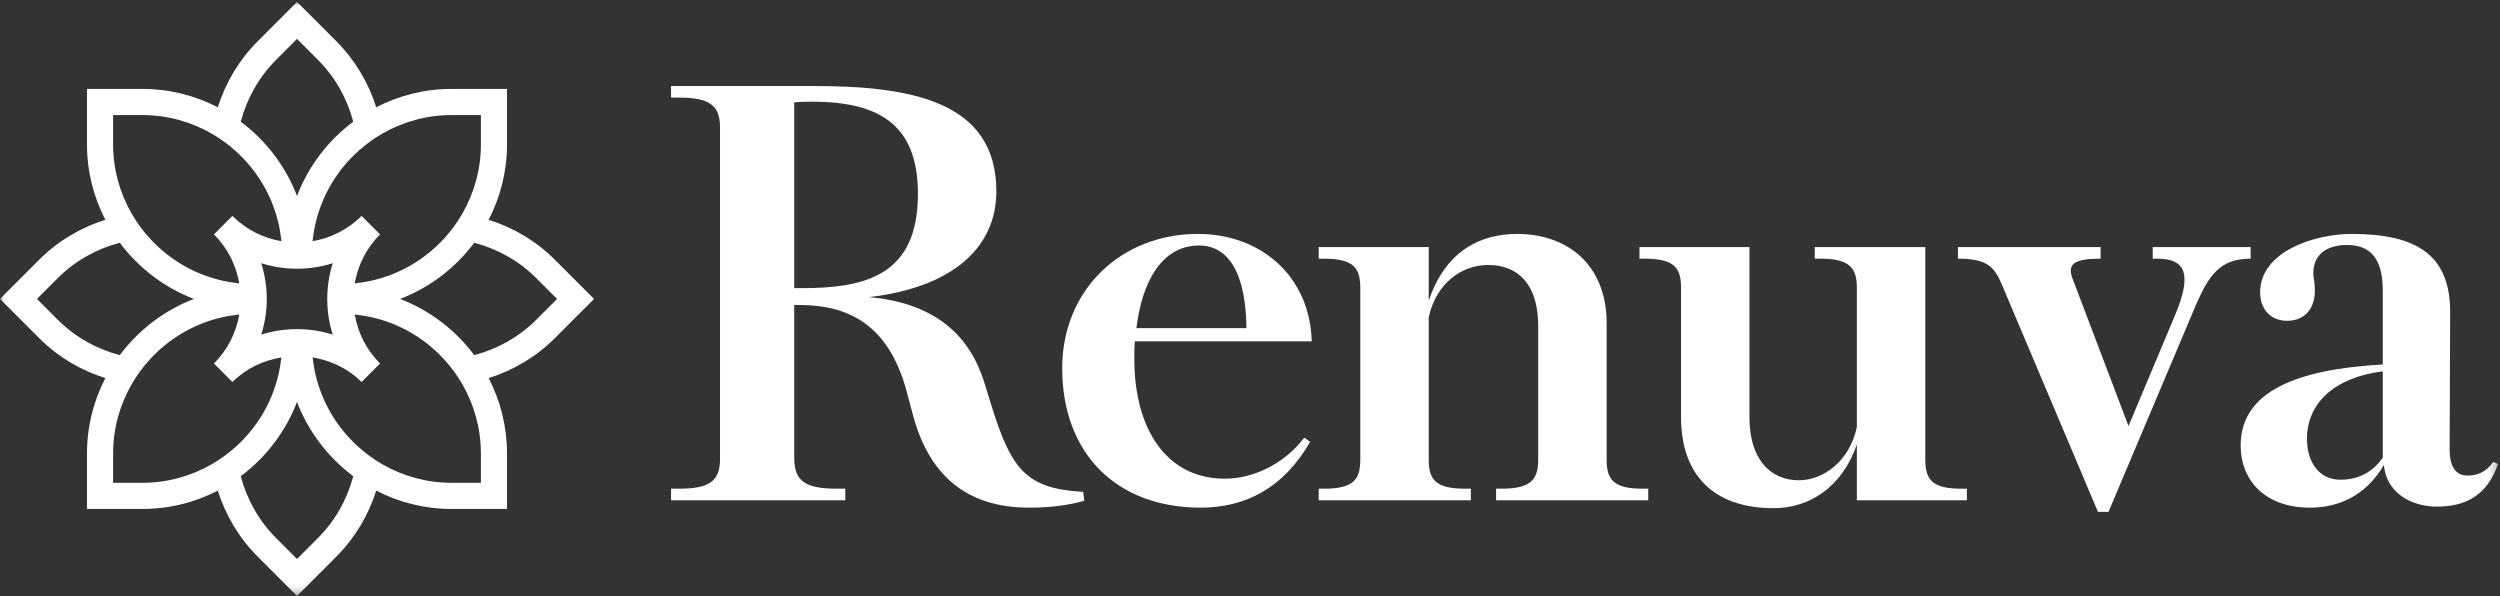 <?xml version="1.0" encoding="UTF-8"?>
<svg width="323px" height="77px" viewBox="0 0 323 77" version="1.1" xmlns="http://www.w3.org/2000/svg" xmlns:xlink="http://www.w3.org/1999/xlink">
    <rect x="0" y="0" width="323" height="77" fill="#333333" stroke="none"/>
    <title>Renuva Logo</title>
    <defs>
        <polygon id="path-1" points="0 0 322.749 0 322.749 76.694 0 76.694"></polygon>
    </defs>
    <g id="renuva-logo" stroke="none" stroke-width="1" fill="none" fill-rule="evenodd">
        <path d="M102.614,37.229 L103.634,37.229 C111.999,37.229 118.596,35.461 118.596,25.055 C118.596,15.874 113.359,12.882 103.77,13.154 L102.614,13.222 L102.614,37.229 Z M108.19,63.14 L109.211,63.14 L109.211,64.636 L86.7,64.636 L86.7,63.14 L87.72,63.14 C91.596,63.14 93.025,62.188 93.025,59.332 L93.025,16.419 C93.025,13.562 91.596,12.61 87.72,12.61 L86.7,12.61 L86.7,11.114 L105.062,11.114 C117.44,11.114 128.729,12.95 128.729,24.715 C128.729,32.06 122.948,37.161 112.271,38.385 C119.956,39.065 125.056,42.602 127.165,49.402 L128.049,52.258 C130.633,60.556 132.47,63.14 139.951,63.548 L140.086,64.705 C137.366,65.453 134.918,65.588 132.946,65.588 C124.717,65.588 119.956,61.236 117.916,53.483 L117.099,50.422 C114.855,42.261 109.959,39.405 103.294,39.405 L102.614,39.405 L102.614,59.128 C102.614,62.188 104.042,63.14 108.19,63.14 L108.19,63.14 Z" id="Fill-1" fill="#ffffff"></path>
        <path d="M146.825,42.398 L161.039,42.398 C160.971,35.529 158.863,31.72 154.918,31.72 C149.953,31.72 147.505,36.685 146.825,42.398 Z M155.122,65.588 C144.241,65.588 137.236,58.583 137.236,47.566 C137.236,37.569 144.717,30.224 154.782,30.224 C163.011,30.224 169.268,35.801 169.472,44.098 L146.621,44.098 C146.553,44.846 146.553,45.662 146.553,46.41 C146.553,55.319 150.634,61.848 158.25,61.848 C161.855,61.848 165.867,60.011 168.52,56.544 L169.268,57.087 C165.867,63.004 160.971,65.588 155.122,65.588 L155.122,65.588 Z" id="Fill-2" fill="#ffffff"></path>
        <path d="M184.591,38.861 C186.767,32.4 191.256,30.224 196.017,30.224 C202.341,30.224 207.578,34.032 207.578,41.786 L207.578,59.332 C207.578,61.848 208.326,63.14 212.203,63.14 L212.951,63.14 L212.951,64.636 L193.296,64.636 L193.296,63.14 L194.044,63.14 C197.921,63.14 198.737,61.848 198.737,59.332 L198.737,42.125 C198.737,36.753 196.153,34.236 192.276,34.236 C188.74,34.236 185.543,36.685 184.591,40.969 L184.591,59.332 C184.591,61.848 185.339,63.14 189.284,63.14 L190.032,63.14 L190.032,64.636 L170.377,64.636 L170.377,63.14 L171.057,63.14 C175.002,63.14 175.75,61.848 175.75,59.332 L175.75,37.229 C175.75,34.712 175.002,33.42 171.057,33.42 L170.377,33.42 L170.377,31.924 L184.591,31.924 L184.591,38.861" id="Fill-3" fill="#ffffff"></path>
        <path d="M212.498,33.42 L211.818,33.42 L211.818,31.924 L226.032,31.924 L226.032,53.958 C226.032,59.196 228.616,62.052 232.424,62.052 C235.485,62.052 238.953,59.671 239.905,55.183 L239.905,37.229 C239.905,34.712 239.09,33.42 235.213,33.42 L234.465,33.42 L234.465,31.924 L248.747,31.924 L248.747,59.332 C248.747,61.848 249.495,63.14 253.371,63.14 L254.119,63.14 L254.119,64.636 L239.905,64.636 L239.905,57.427 C238.001,62.936 233.785,65.657 229.16,65.657 C221.067,65.657 217.19,61.032 217.19,53.891 L217.19,37.229 C217.19,34.712 216.442,33.42 212.498,33.42" id="Fill-4" fill="#ffffff"></path>
        <path d="M281.055,40.629 C283.095,35.732 282.619,33.42 278.743,33.42 L278.131,33.42 L278.131,31.924 L290.78,31.924 L290.78,33.42 C286.836,33.42 285.408,35.529 283.708,39.405 L272.418,66.132 L271.057,66.132 L258.748,37.025 C257.728,34.508 256.844,33.42 252.967,33.42 L252.967,31.924 L271.398,31.924 L271.398,33.42 C267.998,33.42 267.113,34.101 267.725,35.869 L275.003,55.047 L281.055,40.629" id="Fill-5" fill="#ffffff"></path>
        <g id="Group-9" transform="translate(0, 0.246)">
            <mask id="mask-2" fill="white">
                <use xlink:href="#path-1"></use>
            </mask>
            <g id="Clip-7"></g>
            <path d="M302.414,61.738 C304.182,61.738 306.291,61.126 307.854,58.882 L307.854,47.728 C301.393,48.545 298.061,52.012 298.061,56.433 C298.061,59.494 299.626,61.738 302.414,61.738 Z M318.803,61.194 C320.028,61.194 321.184,60.786 322.136,59.425 L322.749,59.698 C321.32,63.846 318.464,65.207 314.859,65.207 C311.527,65.207 308.331,63.438 307.991,59.834 C305.61,63.915 302.006,65.342 298.469,65.342 C292.485,65.342 289.492,61.669 289.492,57.317 C289.492,50.312 296.769,47.456 307.854,46.844 L307.854,37.323 C307.854,33.107 306.222,31.406 303.23,31.406 C300.782,31.406 298.878,32.494 298.878,35.079 C298.878,35.623 299.082,36.235 299.082,37.255 C299.082,39.635 297.79,41.199 295.477,41.199 C293.437,41.199 292.008,39.771 292.008,37.527 C292.008,32.29 298.945,29.978 303.842,29.978 C312.343,29.978 316.628,32.766 316.559,40.247 L316.492,57.794 C316.492,60.106 317.307,61.194 318.803,61.194 L318.803,61.194 Z" id="Fill-6" fill="#ffffff" mask="url(#mask-2)"></path>
            <path d="M61.269,45.637 C58.847,42.396 55.537,39.85 51.694,38.377 C55.538,36.904 58.848,34.358 61.27,31.116 C64.211,31.893 66.993,33.396 69.296,35.699 L71.974,38.377 L69.299,41.055 C66.994,43.357 64.21,44.859 61.269,45.637 Z M41.049,69.296 L38.374,71.975 L35.696,69.296 C33.439,67.041 31.901,64.28 31.105,61.277 C34.352,58.852 36.9,55.535 38.373,51.684 C39.845,55.536 42.394,58.853 45.642,61.278 C44.846,64.281 43.308,67.042 41.049,69.296 Z M7.452,41.055 L4.774,38.377 L7.449,35.699 C9.753,33.396 12.536,31.894 15.476,31.116 C17.898,34.358 21.208,36.904 25.052,38.377 C21.208,39.851 17.897,42.397 15.475,45.639 C12.535,44.862 9.754,43.36 7.452,41.055 Z M35.699,7.458 L38.374,4.78 L41.052,7.458 C43.309,9.712 44.846,12.473 45.642,15.476 C42.394,17.901 39.845,21.218 38.373,25.07 C36.9,21.219 34.352,17.902 31.105,15.477 C31.901,12.475 33.44,9.713 35.699,7.458 Z M42.991,42.986 C40.049,42.044 36.702,42.044 33.753,42.986 C34.704,39.99 34.704,36.753 33.75,33.757 C36.752,34.71 39.995,34.71 42.997,33.757 C42.044,36.753 42.044,39.99 42.991,42.986 Z M58.345,14.621 L62.133,14.621 L62.133,18.406 C62.133,21.667 61.251,24.719 59.732,27.361 C59.081,28.494 58.309,29.544 57.437,30.506 C54.984,33.209 51.735,35.17 48.053,36.002 C48.019,36.01 47.986,36.021 47.951,36.029 C47.428,36.144 46.894,36.23 46.355,36.298 C46.254,36.311 46.157,36.334 46.056,36.345 C45.983,36.353 45.908,36.357 45.835,36.365 C45.835,36.362 45.836,36.36 45.836,36.358 C46.236,34.041 47.319,31.821 49.104,30.037 L46.717,27.647 C44.93,29.433 42.708,30.515 40.39,30.914 C40.388,30.914 40.386,30.914 40.384,30.915 C40.391,30.842 40.395,30.768 40.403,30.694 C40.415,30.592 40.438,30.493 40.451,30.391 C40.519,29.853 40.605,29.32 40.72,28.797 C40.728,28.763 40.739,28.729 40.747,28.695 C41.58,25.011 43.545,21.761 46.251,19.309 C47.213,18.437 48.264,17.666 49.397,17.016 C52.038,15.501 55.088,14.621 58.345,14.621 Z M14.612,14.621 L18.4,14.621 C21.659,14.621 24.71,15.502 27.351,17.018 C28.484,17.668 29.534,18.44 30.496,19.311 C33.203,21.764 35.167,25.015 35.999,28.699 C36.007,28.732 36.018,28.764 36.025,28.797 C36.14,29.322 36.226,29.856 36.295,30.396 C36.308,30.496 36.331,30.593 36.342,30.694 C36.35,30.769 36.354,30.844 36.361,30.919 C36.359,30.919 36.357,30.919 36.355,30.918 C34.087,30.528 31.911,29.48 30.145,27.765 C30.107,27.724 30.069,27.688 30.033,27.647 L30.03,27.653 C30.03,27.647 30.03,27.647 30.027,27.647 L27.644,30.037 C29.428,31.821 30.511,34.041 30.911,36.358 C30.911,36.36 30.911,36.362 30.911,36.364 C30.838,36.357 30.764,36.353 30.692,36.345 C30.591,36.334 30.494,36.311 30.393,36.298 C29.854,36.23 29.32,36.144 28.796,36.029 C28.762,36.021 28.729,36.01 28.694,36.002 C25.012,35.17 21.763,33.209 19.31,30.506 C18.437,29.545 17.665,28.494 17.013,27.361 C15.495,24.719 14.612,21.667 14.612,18.406 L14.612,14.621 Z M14.612,62.133 L14.612,58.348 C14.612,55.088 15.494,52.036 17.012,49.395 C17.664,48.262 18.436,47.21 19.309,46.249 C21.763,43.545 25.012,41.584 28.695,40.752 C28.729,40.744 28.762,40.733 28.796,40.726 C29.321,40.61 29.855,40.524 30.396,40.456 C30.495,40.443 30.591,40.42 30.691,40.409 C30.764,40.401 30.838,40.397 30.912,40.39 C30.912,40.392 30.911,40.394 30.911,40.396 C30.512,42.713 29.429,44.934 27.644,46.718 L30.027,49.108 C30.03,49.108 30.03,49.108 30.03,49.102 L30.033,49.108 C31.767,47.372 34.003,46.321 36.349,45.935 C36.351,45.935 36.354,45.935 36.356,45.934 C36.352,45.976 36.346,46.018 36.342,46.06 C36.331,46.161 36.308,46.259 36.295,46.359 C36.226,46.898 36.14,47.432 36.025,47.955 C36.018,47.991 36.006,48.024 35.998,48.06 C35.165,51.742 33.202,54.991 30.496,57.443 C29.534,58.314 28.484,59.086 27.351,59.736 C24.709,61.253 21.659,62.133 18.4,62.133 L14.612,62.133 Z M62.133,62.133 L58.345,62.133 C55.088,62.133 52.038,61.253 49.397,59.738 C48.264,59.088 47.213,58.317 46.251,57.445 C43.545,54.993 41.58,51.743 40.747,48.059 C40.739,48.024 40.728,47.991 40.72,47.956 C40.605,47.434 40.519,46.901 40.451,46.363 C40.438,46.261 40.415,46.162 40.403,46.059 C40.399,46.018 40.393,45.976 40.389,45.934 C40.391,45.934 40.394,45.935 40.396,45.935 C42.743,46.32 44.98,47.371 46.714,49.108 L49.104,46.718 C47.319,44.934 46.235,42.713 45.836,40.396 C45.835,40.394 45.835,40.392 45.835,40.39 C45.908,40.397 45.983,40.401 46.056,40.409 C46.157,40.42 46.255,40.443 46.355,40.456 C46.894,40.525 47.428,40.61 47.951,40.725 C47.985,40.733 48.018,40.744 48.052,40.752 C51.734,41.583 54.983,43.545 57.436,46.248 C58.309,47.21 59.082,48.261 59.734,49.395 C61.251,52.037 62.133,55.088 62.133,58.348 L62.133,62.133 Z M76.748,38.377 L71.683,33.309 C69.205,30.835 66.261,29.138 63.133,28.151 C64.644,25.23 65.506,21.922 65.506,18.406 L65.506,11.242 L58.345,11.242 C54.832,11.242 51.526,12.103 48.608,13.612 C47.599,10.426 45.87,7.501 43.439,5.068 L38.374,0 L33.312,5.068 C30.878,7.502 29.149,10.428 28.141,13.614 C25.221,12.103 21.914,11.242 18.4,11.242 L11.239,11.242 L11.239,18.406 C11.239,21.922 12.101,25.23 13.612,28.151 C10.484,29.139 7.54,30.835 5.062,33.309 L0,38.377 L5.065,43.445 C7.542,45.919 10.485,47.615 13.612,48.604 C12.101,51.524 11.239,54.833 11.239,58.348 L11.239,65.512 L18.4,65.512 C21.914,65.512 25.221,64.651 28.14,63.141 C29.148,66.327 30.877,69.253 33.309,71.686 L38.374,76.754 L43.436,71.686 C45.869,69.253 47.599,66.328 48.608,63.142 C51.526,64.651 54.832,65.512 58.345,65.512 L65.506,65.512 L65.506,58.348 C65.506,54.833 64.645,51.525 63.134,48.605 C66.263,47.617 69.208,45.92 71.686,43.445 L76.748,38.377 L76.748,38.377 Z" id="Fill-8" fill="#ffffff" mask="url(#mask-2)"></path>
        </g>
    </g>
</svg>